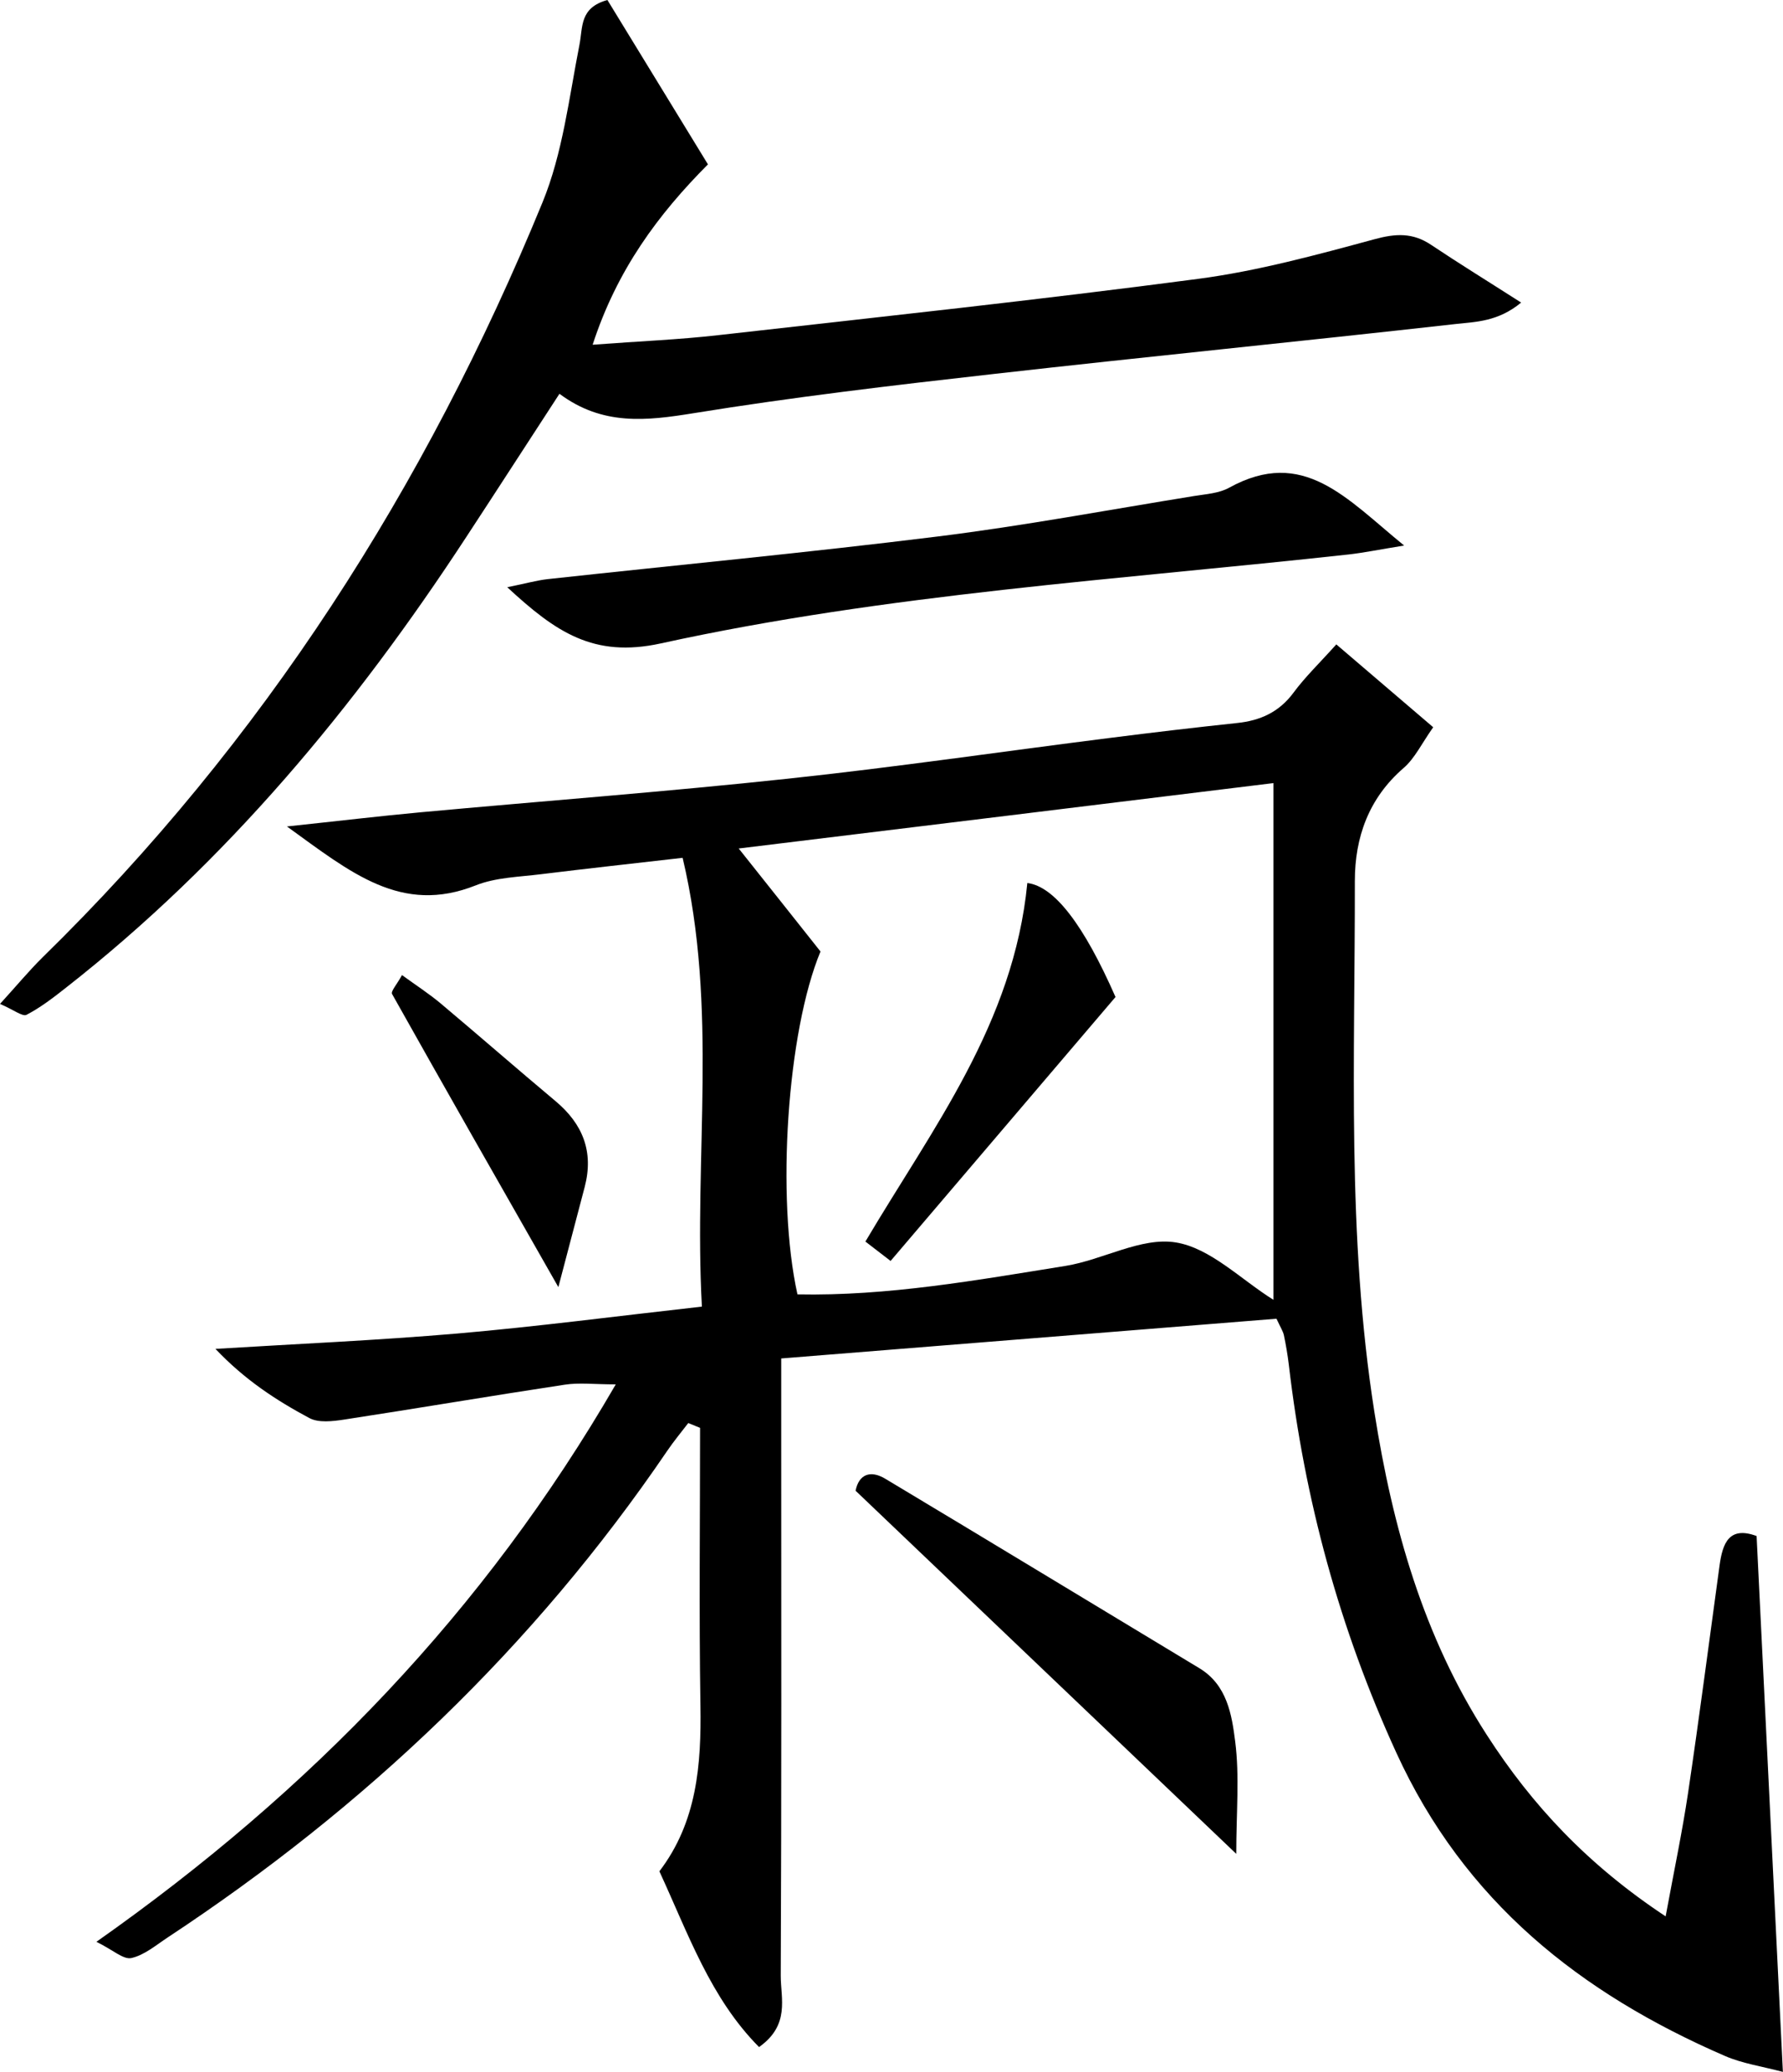 <svg xmlns="http://www.w3.org/2000/svg" id="b" viewBox="0 0 147.21 171.06"><g id="c"><g><path d="M56.82,117.49c-.58,.76-1.2,1.5-1.74,2.3-11.01,16.19-24.92,29.4-41.22,40.15-.97,.64-1.94,1.47-3.01,1.71-.66,.15-1.52-.67-2.89-1.34,17.69-12.45,32-27.24,42.88-46.02-1.78,0-3.04-.16-4.24,.03-6.08,.92-12.13,1.95-18.21,2.88-.93,.14-2.09,.28-2.85-.13-2.73-1.46-5.34-3.16-7.75-5.71,6.67-.41,13.34-.7,19.99-1.27,6.57-.57,13.12-1.43,20.17-2.22-.68-12.5,1.36-24.6-1.59-37.05-4.19,.48-7.93,.89-11.67,1.35-1.81,.23-3.74,.26-5.4,.92-6.15,2.45-10.31-1.04-15.6-4.86,4.34-.46,7.68-.86,11.04-1.17,10.1-.93,20.21-1.69,30.29-2.77,8.92-.95,17.81-2.26,26.71-3.38,3.46-.44,6.93-.85,10.41-1.22,1.92-.2,3.47-.9,4.66-2.51,.96-1.3,2.14-2.43,3.53-3.98,2.81,2.4,5.28,4.52,8,6.84-.95,1.34-1.52,2.57-2.45,3.37-2.88,2.49-4.02,5.73-4.02,9.32,.02,14.64-.68,29.32,1.62,43.88,1.49,9.45,4.03,18.5,9.28,26.63,3.73,5.79,8.31,10.7,14.76,14.97,.7-3.79,1.37-6.97,1.85-10.18,.93-6.25,1.74-12.52,2.6-18.78,.25-1.82,.77-3.29,3.06-2.44,.72,14.62,1.43,29.14,2.17,44.24-1.73-.46-3.34-.69-4.77-1.31-11.95-5.18-21.52-12.74-27.15-25.05-4.7-10.27-7.57-20.88-8.87-32.01-.1-.83-.24-1.65-.41-2.46-.07-.31-.26-.6-.61-1.35-13.35,1.07-26.87,2.16-40.89,3.28,0,2.41,0,4.19,0,5.98,0,15,.03,29.99-.04,44.99,0,1.87,.78,4.06-1.79,5.88-4.02-4.05-5.84-9.34-8.23-14.51,3.1-4.06,3.47-8.79,3.39-13.7-.12-7.64-.03-15.28-.03-22.91l-.98-.4Zm10.92-38.93c-2.75,6.62-3.67,20.31-1.9,28.3,7.44,.15,14.78-1.17,22.13-2.35,3.09-.5,6.25-2.4,9.1-1.94,2.86,.46,5.38,3.06,8.07,4.74v-42.66c-14.84,1.82-29.13,3.57-44.15,5.4,2.59,3.25,4.71,5.93,6.75,8.5Z"></path><path d="M50.15,0c2.68,4.38,5.43,8.87,8.3,13.57-4.1,4.12-7.51,8.7-9.52,14.89,3.86-.29,7.13-.42,10.37-.79,13.22-1.49,26.45-2.91,39.64-4.65,4.91-.65,9.74-1.97,14.54-3.27,1.76-.48,3.16-.55,4.67,.46,2.32,1.55,4.69,3.01,7.44,4.77-1.91,1.58-3.76,1.59-5.41,1.77-12.72,1.43-25.47,2.69-38.19,4.13-8.25,.93-16.51,1.9-24.71,3.23-3.89,.63-7.52,1.06-11.09-1.6-2.69,4.13-5.2,8.02-7.73,11.88-9.17,14.01-19.75,26.76-33,37.14-1.04,.82-2.1,1.64-3.27,2.25-.33,.17-1.05-.41-2.19-.9,1.36-1.49,2.37-2.71,3.49-3.82,18.24-17.83,31.67-38.87,41.3-62.35,1.67-4.07,2.19-8.64,3.05-13.01,.29-1.48,0-3.06,2.31-3.7Z"></path><path d="M115.92,45.04c-2.1,.34-3.31,.59-4.53,.73-19,2.09-38.14,3.25-56.84,7.35-5.54,1.21-8.66-.93-12.67-4.64,1.58-.32,2.45-.57,3.35-.67,10.73-1.17,21.49-2.19,32.2-3.52,7.08-.88,14.11-2.2,21.16-3.34,.98-.16,2.06-.22,2.9-.69,6.12-3.37,9.66,.88,14.43,4.77Z"></path><path d="M102.07,153.05c-10.82-10.32-21.08-20.11-31.43-29.98,.26-1.33,1.2-1.74,2.45-.99,8.66,5.19,17.29,10.43,25.93,15.64,2.29,1.38,2.68,3.83,2.96,6.04,.37,2.88,.09,5.85,.09,9.29Z"></path><path d="M46.1,106.26c-5.01-8.79-9.4-16.48-13.73-24.2-.12-.22,.41-.8,.82-1.56,1.14,.83,2.21,1.52,3.18,2.33,3.18,2.67,6.3,5.4,9.49,8.07,2.26,1.89,3.17,4.18,2.42,7.07-.62,2.38-1.25,4.76-2.18,8.29Z"></path><path d="M84.83,72.9q3.32,.42,7.27,9.41c-6.23,7.31-12.32,14.45-18.57,21.79l-2.08-1.6c5.53-9.35,12.24-17.99,13.37-29.6Z"></path></g></g></svg>